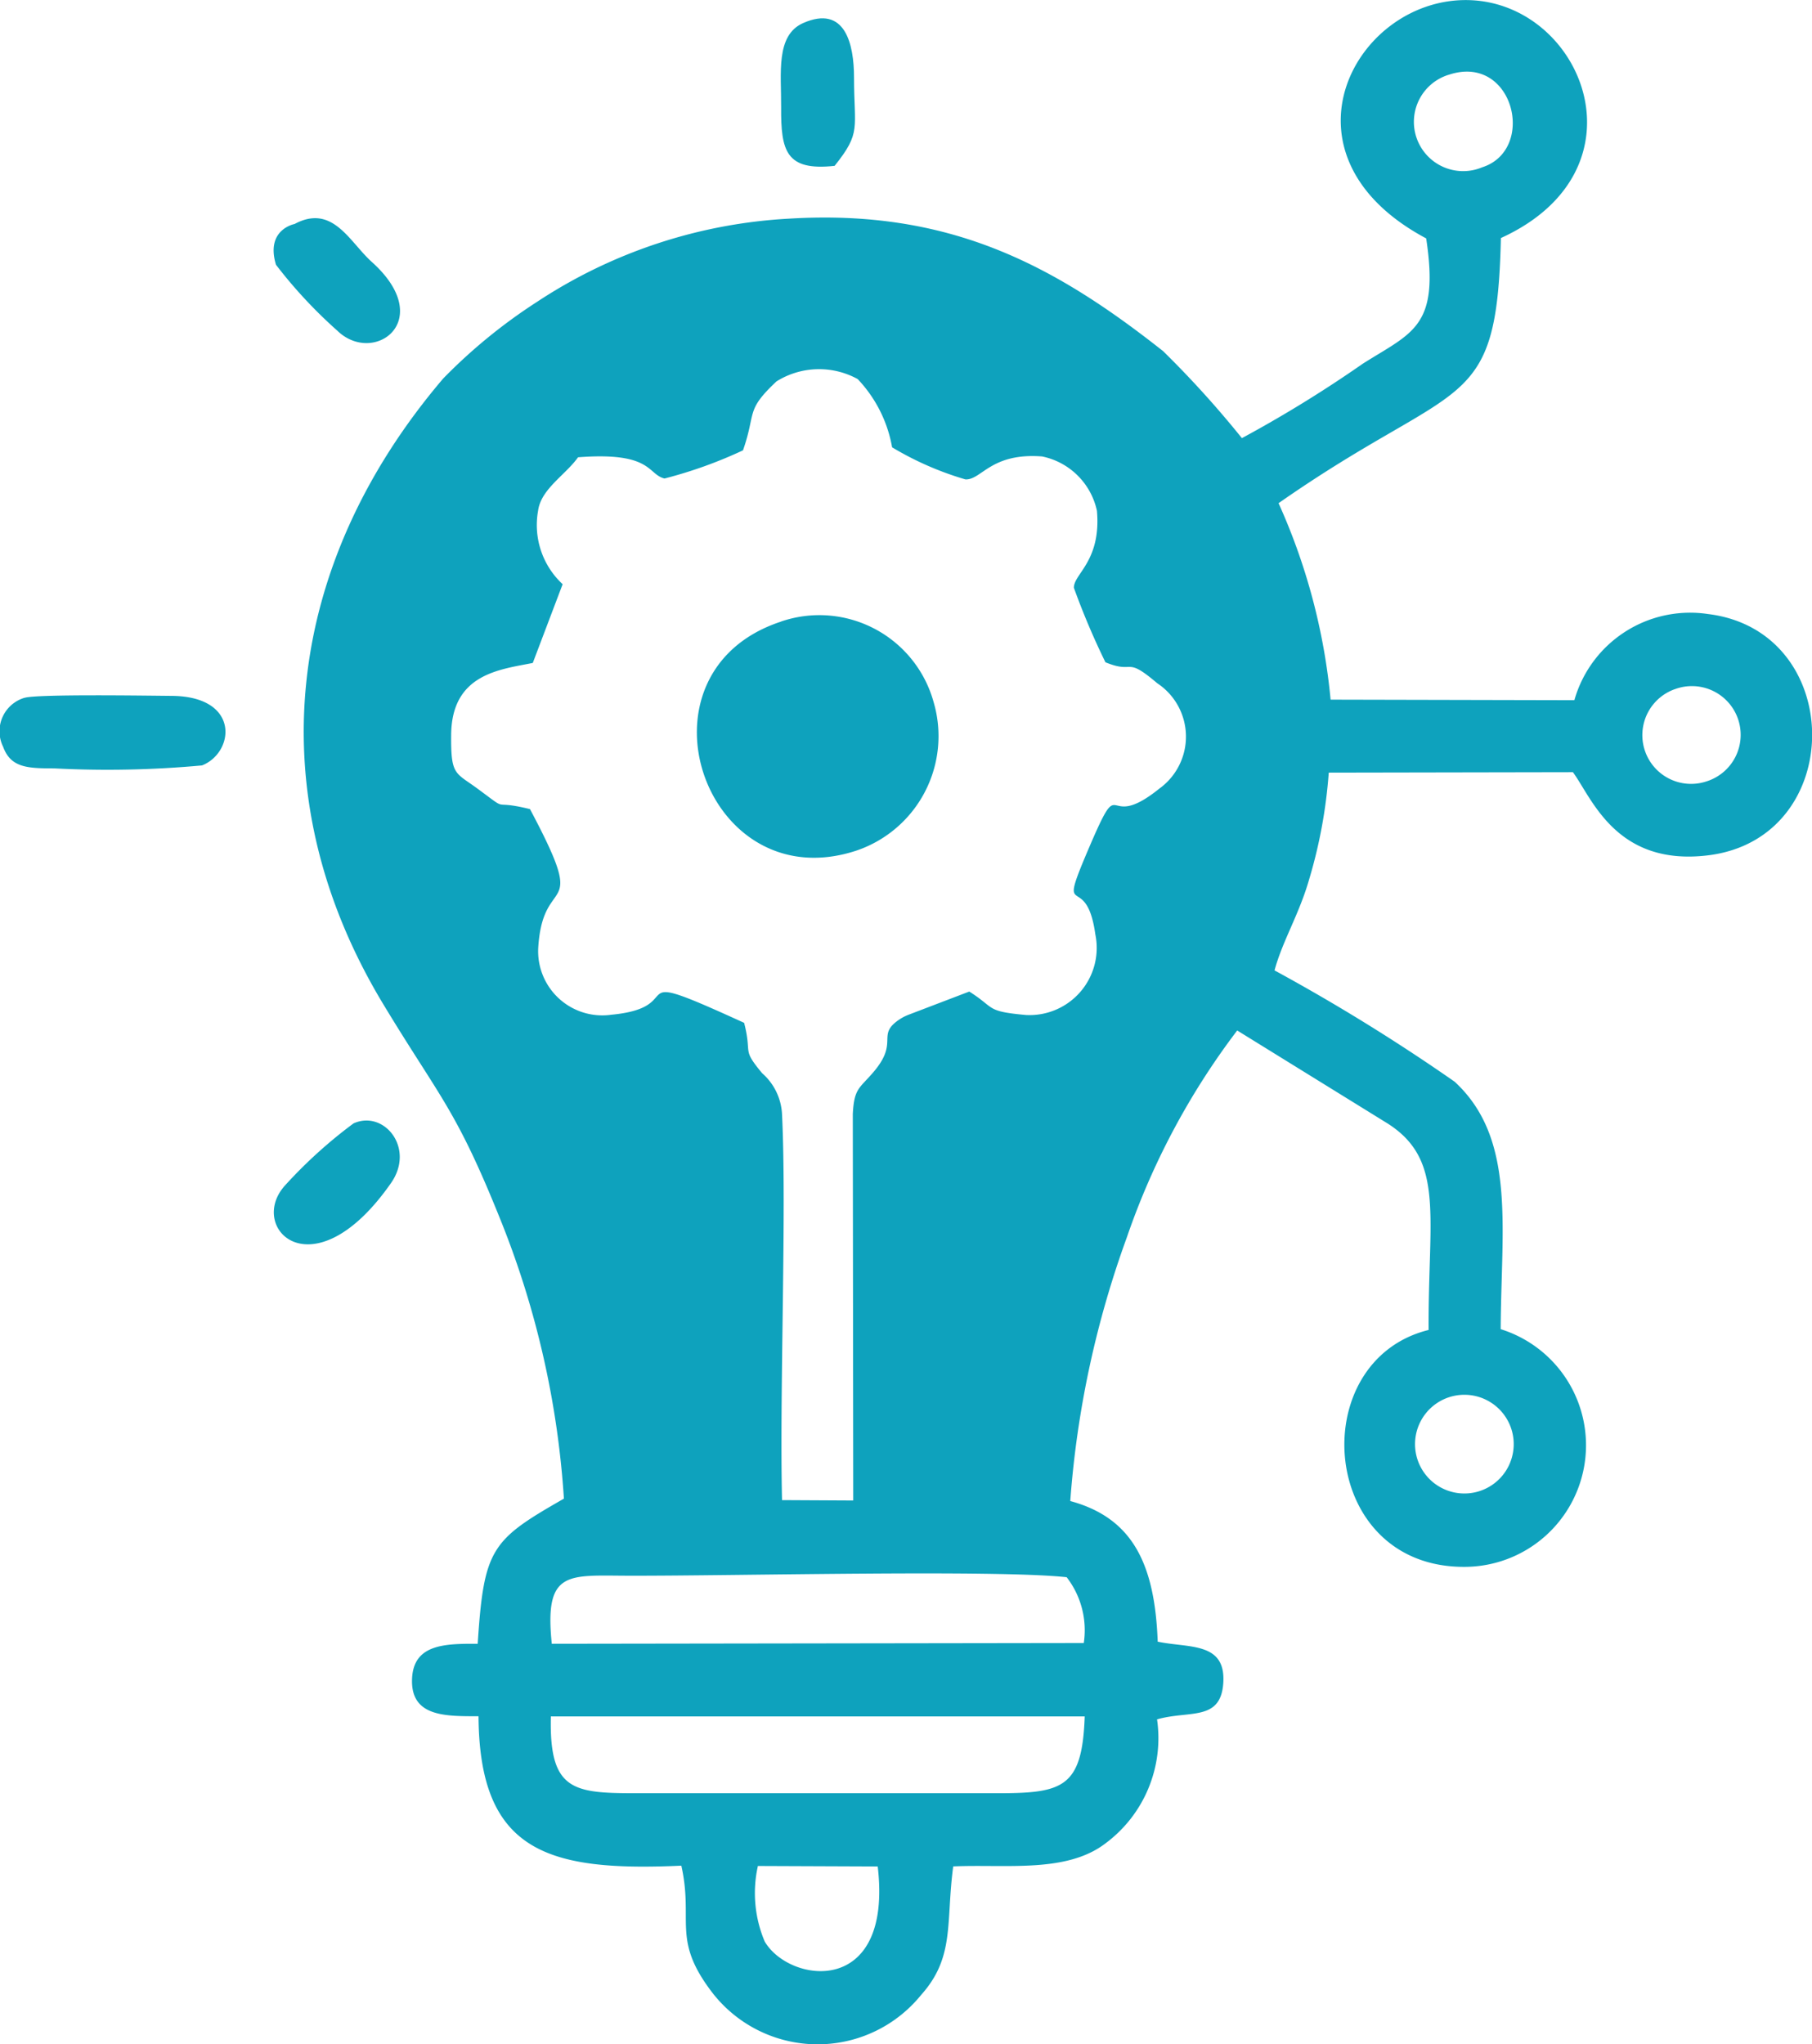 <svg id="ic_innovation" xmlns="http://www.w3.org/2000/svg" width="52.926" height="59.71" viewBox="0 0 52.926 59.71">
  <path id="Path_785" data-name="Path 785" d="M2054.187,1935.644l3.506.014c.448,3.832-2.574,3.425-3.3,2.194a3.627,3.627,0,0,1-.2-2.208Zm-6.042-4.368h15.594c-.074,2.123-.66,2.248-2.657,2.243H2050.99c-2.1,0-2.9.062-2.844-2.241Zm15.067-4.066a2.534,2.534,0,0,1,.5,1.922l-15.539.022c-.224-2.162.469-1.992,2.248-1.988,3.063.007,10.728-.182,12.791.044Zm12.927-3.287a1.441,1.441,0,1,1-2.621-1.2A1.441,1.441,0,0,1,2076.139,1923.922Zm4.831-22.648a1.424,1.424,0,1,1,.935,2.689A1.424,1.424,0,0,1,2080.97,1901.274Zm-16.62-.786c.865.355.553-.2,1.506.609a1.87,1.87,0,0,1,.066,3.076c-1.679,1.353-1.045-.643-2.073,1.766-.949,2.224-.068.567.2,2.493a1.962,1.962,0,0,1-2.025,2.356c-1.195-.109-.886-.2-1.657-.685l-1.765.674a1.392,1.392,0,0,0-.289.15c-.675.463.019.636-.748,1.532-.408.478-.561.465-.6,1.223l.013,11.286-2.08-.011c-.074-3.277.138-8.451,0-11.27a1.7,1.7,0,0,0-.582-1.2c-.61-.737-.282-.523-.525-1.47-3.788-1.732-1.484-.464-3.878-.237a1.874,1.874,0,0,1-2.134-1.987c.15-2.233,1.505-.729-.243-4.019-1.222-.3-.534.138-1.536-.6-.652-.48-.778-.378-.766-1.577.018-1.781,1.435-1.9,2.384-2.092l.872-2.3a2.355,2.355,0,0,1-.717-2.147c.084-.634.8-1.043,1.167-1.56,2.175-.168,2.022.5,2.526.62a13.075,13.075,0,0,0,2.292-.823c.393-1.126.061-1.15.978-2.013a2.344,2.344,0,0,1,2.372-.068,3.866,3.866,0,0,1,1.005,1.993,9.14,9.14,0,0,0,2.141.937c.472.022.74-.786,2.242-.67a2.063,2.063,0,0,1,1.6,1.588c.128,1.473-.683,1.843-.673,2.249a21.8,21.8,0,0,0,.922,2.176Zm10.016-17.16c1.9-.64,2.581,2.189.984,2.7A1.439,1.439,0,1,1,2074.366,1883.328Zm-.653,4.779c.393,2.594-.4,2.738-1.859,3.663a36.509,36.509,0,0,1-3.524,2.169,29.207,29.207,0,0,0-2.3-2.54c-3.2-2.53-6.255-4.154-10.921-3.871a14.8,14.8,0,0,0-7.377,2.437A15.747,15.747,0,0,0,2045,1892.2c-4.614,5.417-5.463,12.128-1.745,18.28,1.658,2.743,2.122,3.045,3.447,6.359a26.3,26.3,0,0,1,1.825,8.076c-2.114,1.209-2.338,1.446-2.518,4.24-.972-.007-1.883.013-1.918,1.033-.038,1.113,1,1.079,1.942,1.083.025,3.982,2.054,4.538,5.924,4.364.359,1.609-.276,2.136.863,3.654a3.889,3.889,0,0,0,6.14.122c.993-1.108.719-2.112.938-3.755,1.549-.067,3.3.2,4.439-.666a3.829,3.829,0,0,0,1.515-3.628c.939-.27,1.857.067,1.934-1.058.083-1.216-1.01-1.019-1.915-1.212-.084-2.267-.73-3.613-2.554-4.107a28.579,28.579,0,0,1,1.652-7.7,21.534,21.534,0,0,1,3.224-6.044l4.412,2.728c1.66,1.075,1.16,2.7,1.179,6.019-3.644.9-3.208,6.975,1.087,6.919a3.552,3.552,0,0,0,1.018-6.942c.012-2.965.46-5.563-1.345-7.228a56.007,56.007,0,0,0-5.261-3.251c.236-.869.716-1.629,1.011-2.657a14.5,14.5,0,0,0,.573-3.119l7.132-.013c.554.752,1.255,2.754,3.942,2.429,4.07-.492,4.05-6.557,0-7.049a3.515,3.515,0,0,0-3.9,2.517l-7.12-.016a18.047,18.047,0,0,0-1.52-5.738c5.309-3.71,6.377-2.527,6.494-7.744,4.342-1.981,2.415-6.814-.886-6.948-3.328-.135-5.907,4.5-1.295,6.959Z" transform="translate(-2032.056 -1881.143)" fill="#0ea2bd" fill-rule="evenodd"/>
  <path id="Path_786" data-name="Path 786" d="M2270.629,2236.672c-4.51,1.479-2.25,8.156,2.2,6.689a3.529,3.529,0,0,0,2.255-4.336,3.461,3.461,0,0,0-4.458-2.354Z" transform="translate(-2247.814 -2218.517)" fill="#0ea2bd" fill-rule="evenodd"/>
  <path id="Path_787" data-name="Path 787" d="M1866.229,2282.939a1.02,1.02,0,0,0-.625,1.43c.224.618.721.631,1.5.632a30.041,30.041,0,0,0,4.31-.087c.949-.375,1.127-2.014-.882-2.031-.66-.005-3.938-.057-4.3.057Z" transform="translate(-1865.513 -2262.558)" fill="#0ea2bd" fill-rule="evenodd"/>
  <path id="Path_788" data-name="Path 788" d="M2026.045,2528.643a13.8,13.8,0,0,0-1.99,1.8c-1.144,1.237.8,3.213,3.085-.058C2027.855,2529.361,2026.932,2528.241,2026.045,2528.643Z" transform="translate(-2015.719 -2495.831)" fill="#0ea2bd" fill-rule="evenodd"/>
  <path id="Path_789" data-name="Path 789" d="M2024.3,2007.363s-.855.158-.542,1.19a13.816,13.816,0,0,0,1.788,1.922c1.06,1.038,2.921-.291,1.008-2.007C2025.9,2007.877,2025.411,2006.768,2024.3,2007.363Z" transform="translate(-2015.697 -2000.82)" fill="#0ea2bd" fill-rule="evenodd"/>
  <path id="Path_790" data-name="Path 790" d="M2318.188,1896.045c.786-.982.568-1.078.567-2.576,0-.98-.259-2.135-1.485-1.595-.811.358-.637,1.471-.644,2.458C2316.617,1895.615,2316.769,1896.2,2318.188,1896.045Z" transform="translate(-2293.81 -1891.201)" fill="#0ea2bd" fill-rule="evenodd"/>
</svg>
